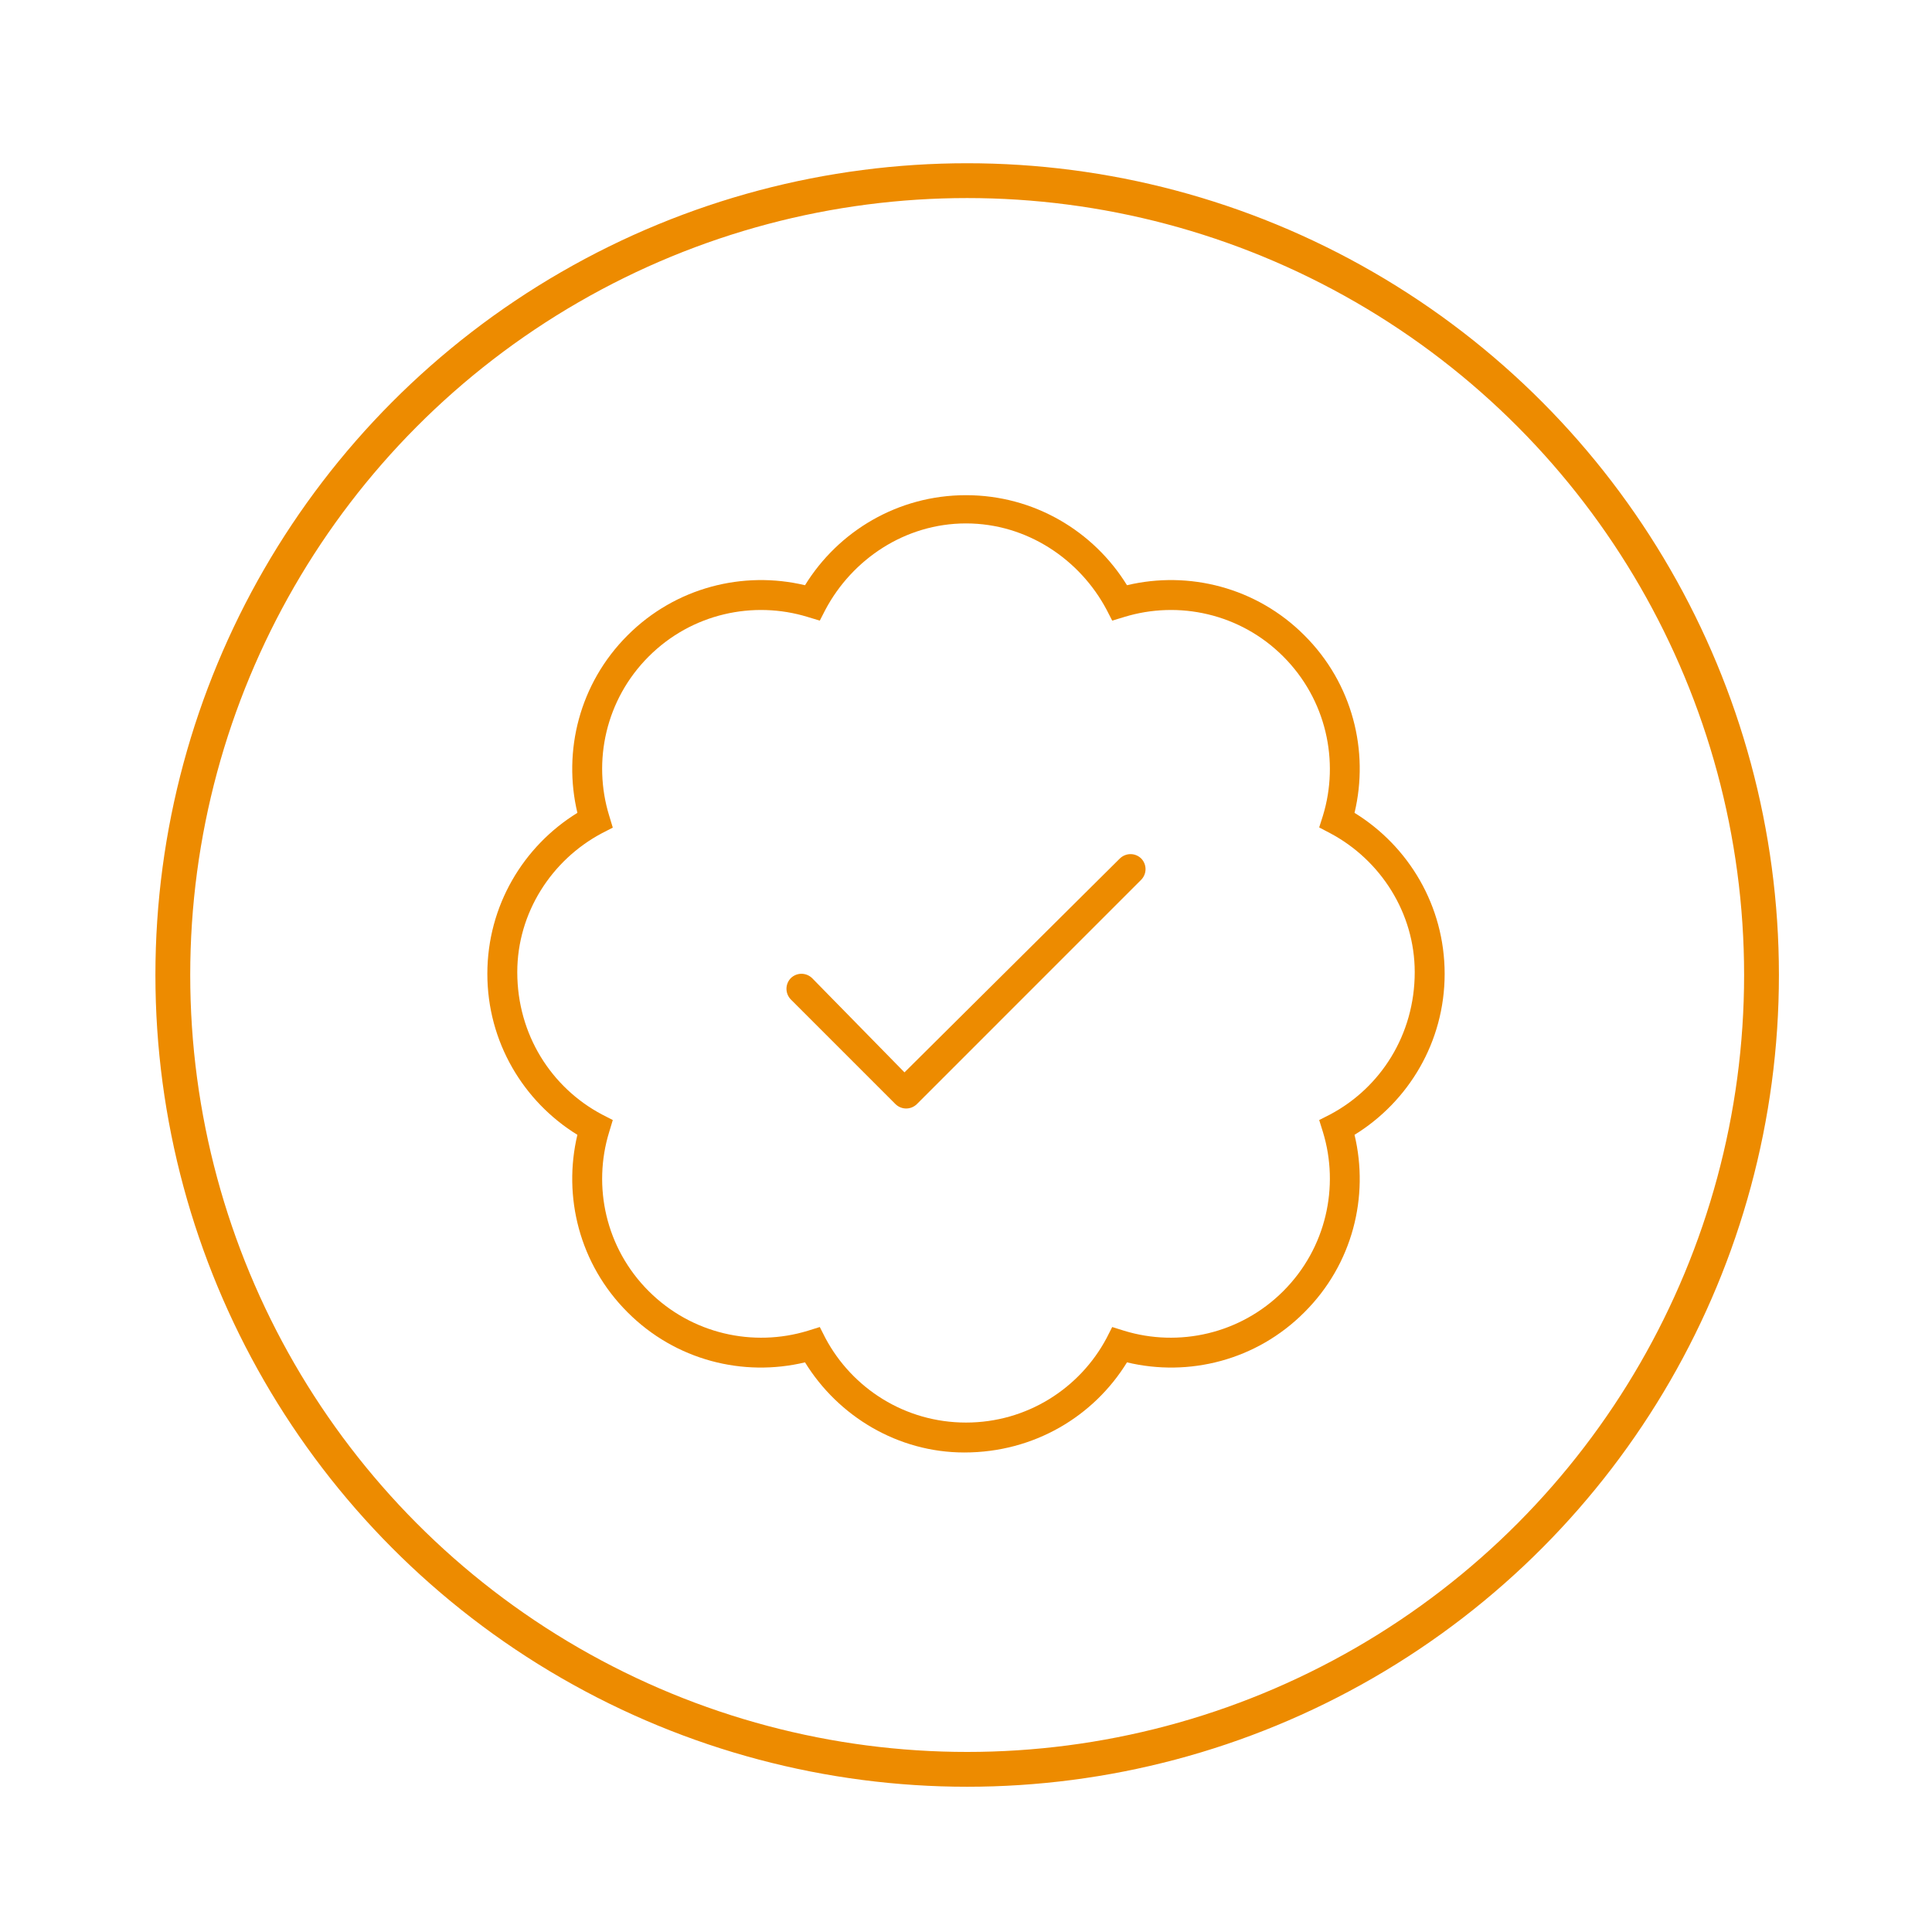 <?xml version="1.0" encoding="UTF-8"?>
<svg width="111px" height="111px" viewBox="0 0 111 111" version="1.1" xmlns="http://www.w3.org/2000/svg" xmlns:xlink="http://www.w3.org/1999/xlink">
    <title>Group</title>
    <g id="Improved-Site-Information:-Industry-Pages" stroke="none" stroke-width="1" fill="none" fill-rule="evenodd">
        <g id="Group" transform="translate(0.5, 0.95)">
            <g id="Atoms/Icons/fontawesome/light/heart-pulse" transform="translate(27.5, 27.5)" fill="#ED8B00">
                <path d="M24.675,34.987 C24.331,35.32 23.794,35.32 23.45,34.987 L17.435,28.972 C17.102,28.628 17.102,28.091 17.435,27.747 C17.778,27.414 18.315,27.414 18.659,27.747 L23.966,33.161 L36.341,20.872 C36.685,20.539 37.222,20.539 37.565,20.872 C37.898,21.216 37.898,21.753 37.565,22.097 L24.675,34.987 Z M36.749,5.173 C40.294,4.329 44.183,5.287 46.943,8.054 C49.715,10.817 50.671,14.706 49.822,18.251 C52.927,20.163 55,23.59 55,27.5 C55,31.41 52.927,34.837 49.822,36.749 C50.671,40.294 49.715,44.183 46.943,46.943 C44.183,49.715 40.294,50.671 36.749,49.822 C34.837,52.927 31.41,55 27.403,55 C23.59,55 20.163,52.927 18.251,49.822 C14.706,50.671 10.817,49.715 8.054,46.943 C5.288,44.183 4.329,40.294 5.173,36.749 C2.071,34.837 0,31.41 0,27.5 C0,23.59 2.071,20.163 5.173,18.251 C4.329,14.706 5.288,10.817 8.054,8.054 C10.817,5.288 14.706,4.329 18.251,5.173 C20.163,2.071 23.59,0 27.5,0 C31.41,0 34.837,2.071 36.749,5.173 L36.749,5.173 Z M19.1,7.207 L18.412,6.999 C15.286,6.037 11.741,6.796 9.269,9.269 C6.796,11.741 6.037,15.286 6.999,18.412 L7.207,19.1 L6.58,19.422 C3.687,20.958 1.719,23.998 1.719,27.403 C1.719,31.002 3.687,34.042 6.58,35.578 L7.207,35.9 L6.999,36.588 C6.037,39.714 6.796,43.259 9.269,45.729 C11.741,48.2 15.286,48.963 18.412,48.007 L19.1,47.792 L19.422,48.426 C20.958,51.315 23.998,53.281 27.5,53.281 C31.002,53.281 34.042,51.315 35.578,48.426 L35.9,47.792 L36.588,48.007 C39.714,48.963 43.259,48.2 45.729,45.729 C48.2,43.259 48.963,39.714 48.007,36.588 L47.792,35.9 L48.426,35.578 C51.315,34.042 53.281,31.002 53.281,27.403 C53.281,23.998 51.315,20.958 48.426,19.422 L47.792,19.089 L48.007,18.412 C48.963,15.286 48.2,11.741 45.729,9.269 C43.259,6.796 39.714,6.037 36.588,6.999 L35.9,7.207 L35.578,6.58 C34.042,3.687 31.002,1.622 27.5,1.622 C23.998,1.622 20.958,3.687 19.422,6.58 L19.1,7.207 Z" id="thin/badge-check"></path>
            </g>
            <circle id="Oval" stroke="#ED8B00" stroke-width="2" cx="55.067" cy="55.067" r="45.638"></circle>
        </g>
    </g>
</svg>
